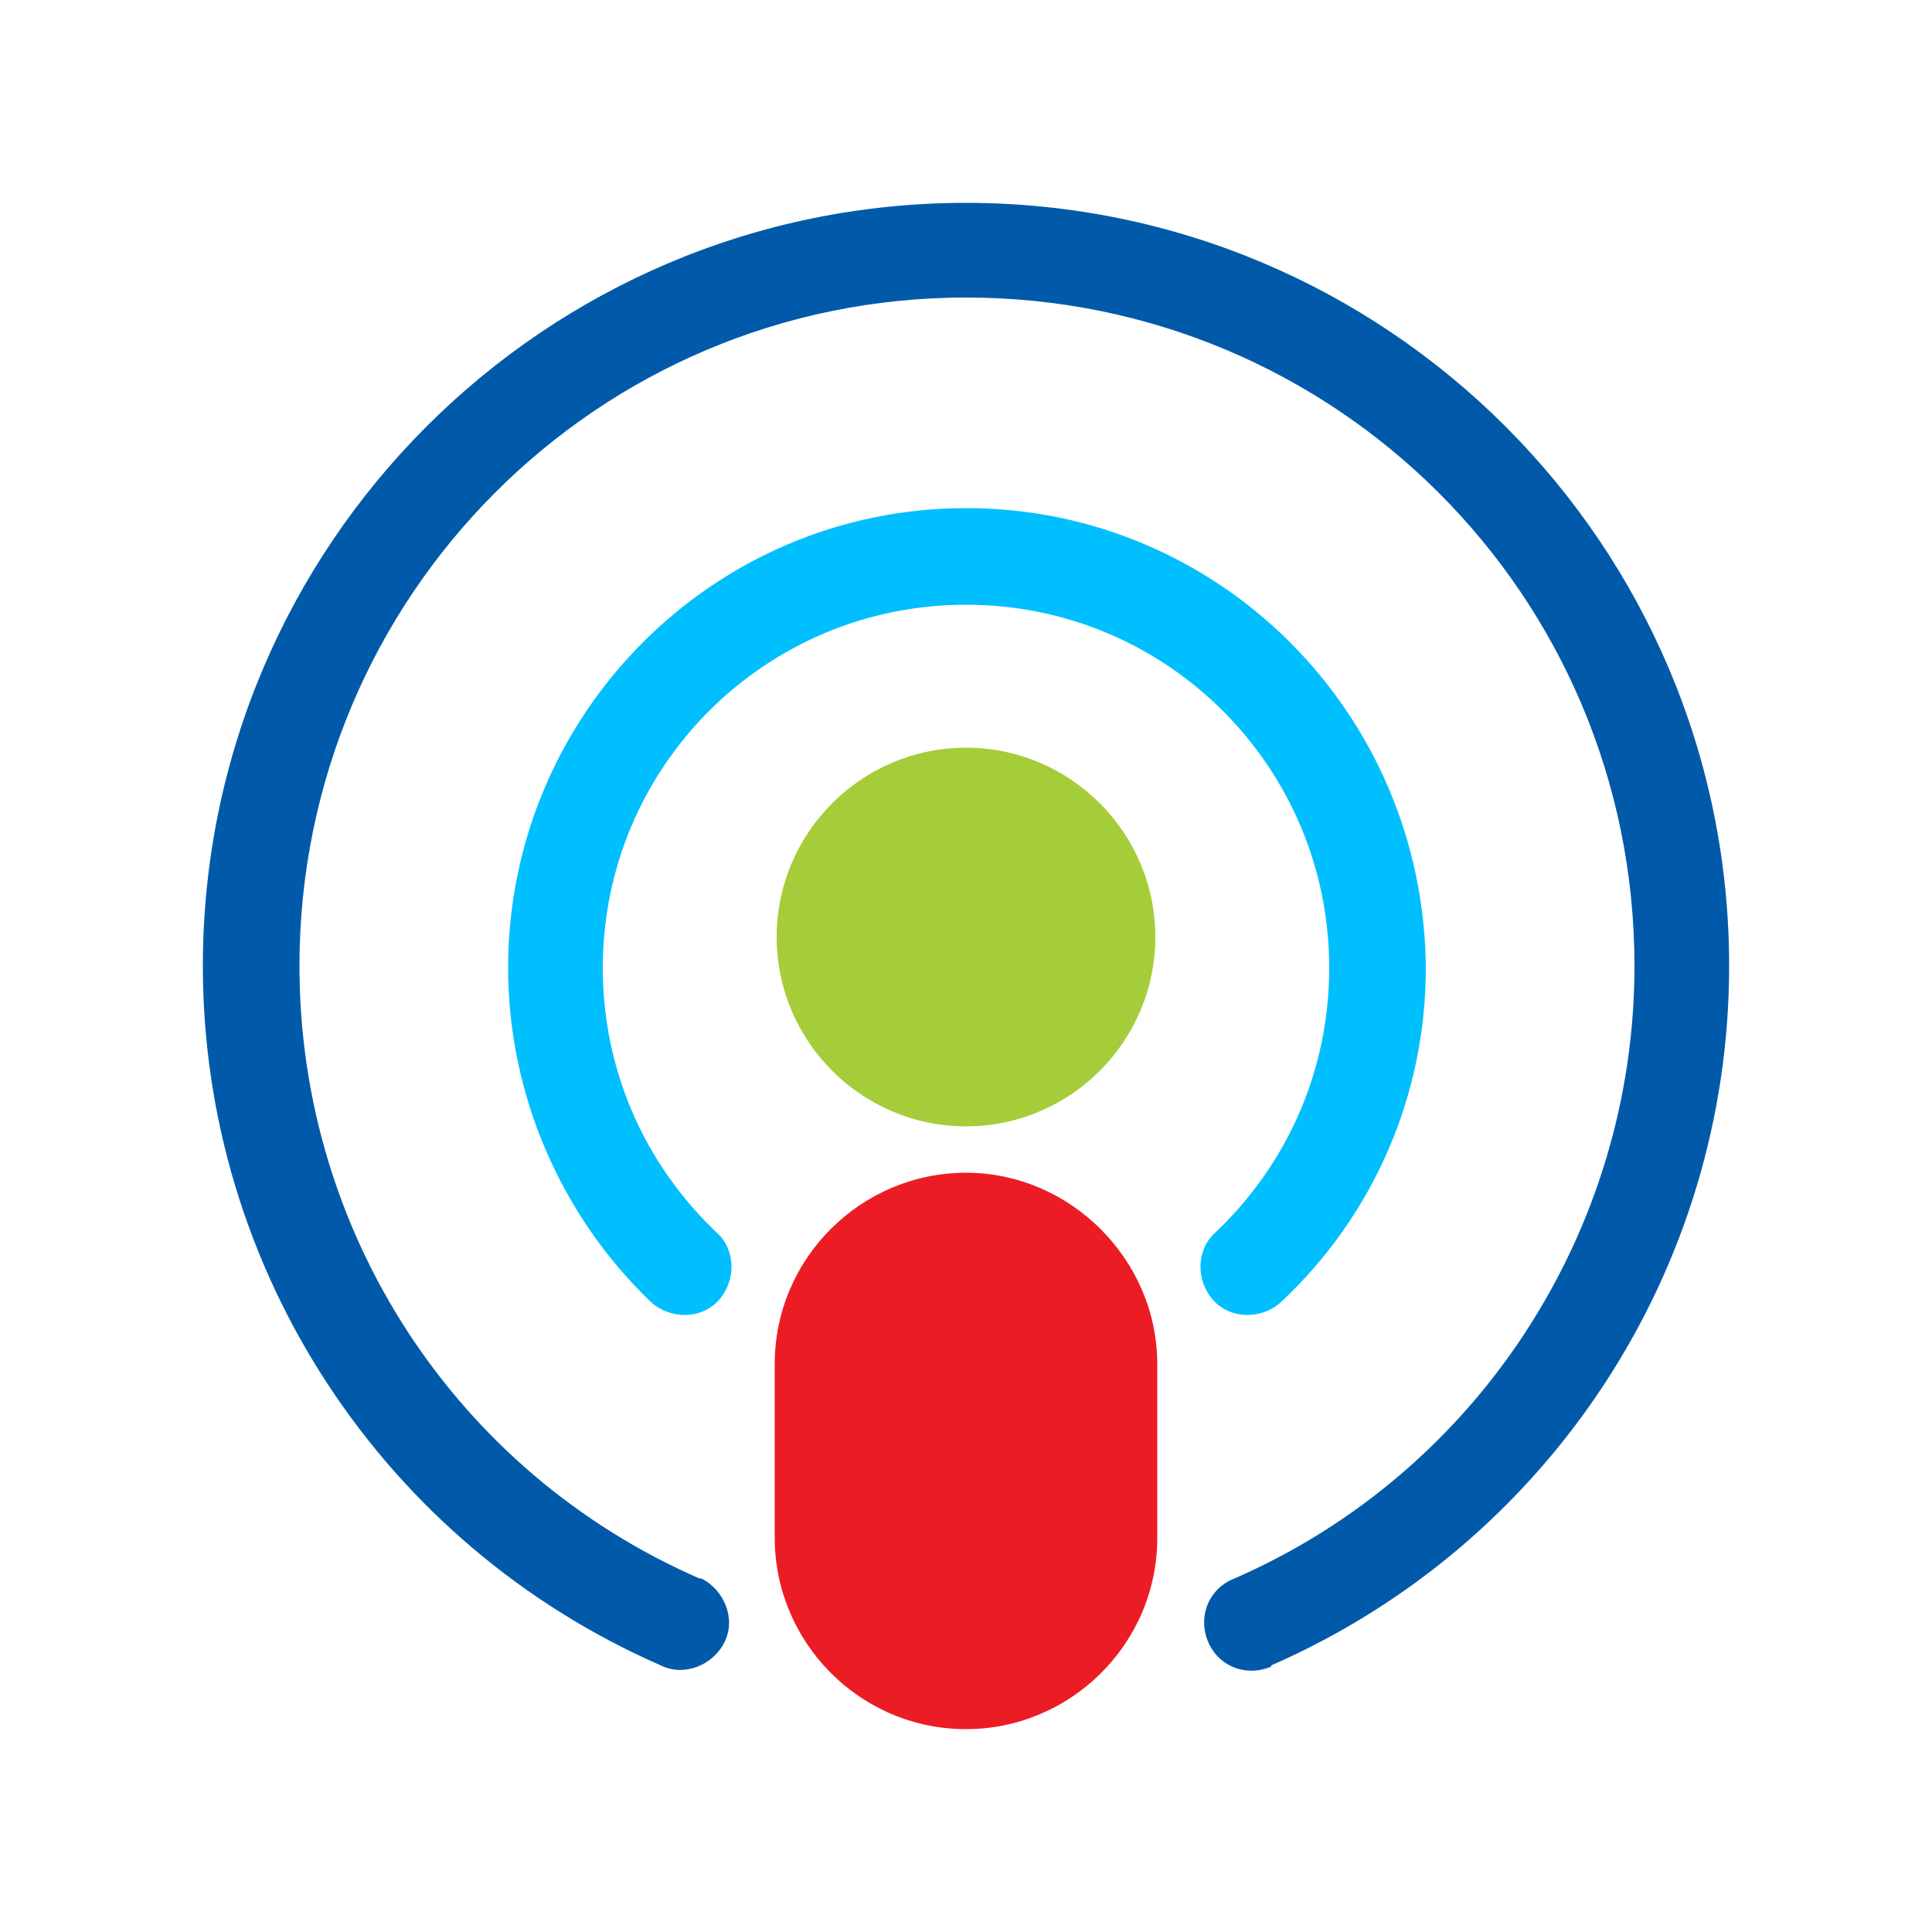 <?xml version="1.0" encoding="utf-8"?>
<!-- Generator: Adobe Illustrator 22.0.0, SVG Export Plug-In . SVG Version: 6.00 Build 0)  -->
<svg version="1.1" xmlns="http://www.w3.org/2000/svg" xmlns:xlink="http://www.w3.org/1999/xlink" x="0px" y="0px"
	 viewBox="0 0 100 100" style="enable-background:new 0 0 100 100;" xml:space="preserve">
<style type="text/css">
	.st0{fill:#E1F4FD;}
	.st1{fill:#FFFFFF;}
	.st2{fill:#07294D;}
	.st3{fill:#A5CD39;}
	.st4{fill:#EC1C24;}
	.st5{fill:#F6921E;}
	.st6{fill:#00BFFF;}
	.st7{fill:#005AA9;}
	.st8{opacity:0.1;fill:#00BFFF;}
	.st9{opacity:0.15;fill:#A5CD39;}
	.st10{fill:#003D6B;}
	.st11{fill:#F6921E;stroke:#FFFFFF;stroke-miterlimit:10;}
	.st12{opacity:0.1;fill:#6E6D79;}
	.st13{opacity:0.1;fill:#39BBEC;}
	.st14{opacity:0.1;fill:#F6921E;}
	.st15{fill:#F3F3F4;}
	.st16{fill:#6E6D79;}
	.st17{fill:none;stroke:#6E6D79;stroke-width:0.829;stroke-miterlimit:10;}
	.st18{opacity:0.1;fill:none;stroke:#231F20;stroke-miterlimit:10;}
	.st19{clip-path:url(#SVGID_2_);fill:#00BFFF;}
	.st20{opacity:0.1;fill:#E51D27;}
	.st21{opacity:0.1;fill:#EC1C24;}
	.st22{opacity:0.1;}
	.st23{fill:none;stroke:#00BFFF;stroke-width:1.055;stroke-miterlimit:10;}
	.st24{opacity:0.2;}
	.st25{fill:none;stroke:#00BFFF;stroke-miterlimit:10;}
	.st26{fill:none;stroke:#6E6D79;stroke-miterlimit:10;}
	.st27{fill:#00A2E2;}
	.st28{opacity:0.6;}
	.st29{opacity:0.6;fill:#185BA8;}
	.st30{opacity:0.4;fill:#FFFFFF;}
	.st31{fill:none;stroke:#FFFFFF;stroke-width:0.491;stroke-miterlimit:10;}
	.st32{clip-path:url(#SVGID_66_);fill:#00BFFF;}
	.st33{opacity:0.4;}
	.st34{clip-path:url(#SVGID_140_);fill:#00BFFF;}
	.st35{opacity:0.57;}
	.st36{opacity:0.2;fill:#EC1C24;}
	.st37{opacity:0.2;fill:#F6921E;}
	.st38{opacity:0.2;fill:#A5CD39;}
	.st39{opacity:0.2;fill:#005AA9;}
	.st40{fill:#F6921E;stroke:#F6921E;stroke-width:1.039;stroke-miterlimit:10;}
	.st41{fill:#EC1C24;stroke:#EC1C24;stroke-width:1.039;stroke-miterlimit:10;}
	.st42{fill:#A5CD39;stroke:#A5CD39;stroke-width:1.039;stroke-miterlimit:10;}
	.st43{fill:none;stroke:#003D6B;stroke-width:2;stroke-miterlimit:10;}
	.st44{fill:#D10F1E;}
	.st45{fill:#F8F8F9;stroke:#005AA9;stroke-width:1.93;stroke-miterlimit:10;}
	.st46{opacity:0.2;fill:#003D6B;}
	.st47{clip-path:url(#SVGID_162_);}
	.st48{clip-path:url(#SVGID_164_);}
	.st49{fill:#005AA9;stroke:#005AA9;stroke-width:1.93;stroke-miterlimit:10;}
	.st50{fill:#A5CD39;stroke:#FFFFFF;stroke-miterlimit:10;}
	.st51{fill:#00BFFF;stroke:#FFFFFF;stroke-miterlimit:10;}
	.st52{fill:#003D6B;stroke:#FFFFFF;stroke-miterlimit:10;}
	.st53{fill:none;stroke:#005AA9;stroke-width:1.93;stroke-linecap:round;stroke-miterlimit:10;}
	.st54{fill:#F8F8F9;stroke:#005AA9;stroke-width:2.74;stroke-miterlimit:10;}
	.st55{clip-path:url(#SVGID_166_);}
	.st56{fill:none;}
</style>
<g id="Layer_1">
</g>
<g id="Layer_2">
	<g>
		<path class="st4" d="M50,60.7c-5.4,0-9.9,4.4-9.9,9.9v9c0,5.4,4.4,9.9,9.9,9.9c5.4,0,9.9-4.4,9.9-9.9v-9
			C59.9,65.2,55.4,60.7,50,60.7z"/>
	</g>
	<path class="st7" d="M50,10.5c-21.8,0-39.5,17.7-39.5,39.5c0,15.7,9.3,29.9,23.7,36.2c1.2,0.6,2.7,0,3.3-1.2s0-2.7-1.2-3.3
		c0,0,0,0-0.1,0C23.6,76.2,15.5,63.8,15.5,50c0-19.1,15.4-34.6,34.5-34.6c19.1,0,34.6,15.4,34.6,34.6c0,13.7-8.1,26.2-20.7,31.7
		c-1.3,0.5-1.9,1.9-1.4,3.2c0.5,1.3,1.9,1.9,3.2,1.4c0,0,0.1,0,0.1-0.1C80.2,79.9,89.5,65.7,89.5,50C89.5,28.2,71.8,10.5,50,10.5z"
		/>
	<path class="st6" d="M50,26.3c-13.1,0-23.7,10.7-23.7,23.8c0,6.5,2.7,12.8,7.4,17.3c1,0.9,2.6,0.9,3.5-0.1c0.9-1,0.9-2.6-0.1-3.5
		c-3.8-3.6-5.9-8.5-5.9-13.7c0-10.4,8.4-18.8,18.8-18.8c10.4,0,18.8,8.4,18.8,18.8c0,5.2-2.1,10.1-5.9,13.7c-1,0.9-1,2.5-0.1,3.5
		c0.9,1,2.5,1,3.5,0.1c4.8-4.5,7.5-10.7,7.5-17.3C73.7,36.9,63.1,26.3,50,26.3z"/>
	<path class="st3" d="M50,38.7c-5.4,0-9.8,4.4-9.8,9.8c0,5.4,4.4,9.8,9.8,9.8s9.8-4.4,9.8-9.8C59.8,43.1,55.4,38.7,50,38.7z"/>
</g>
</svg>
